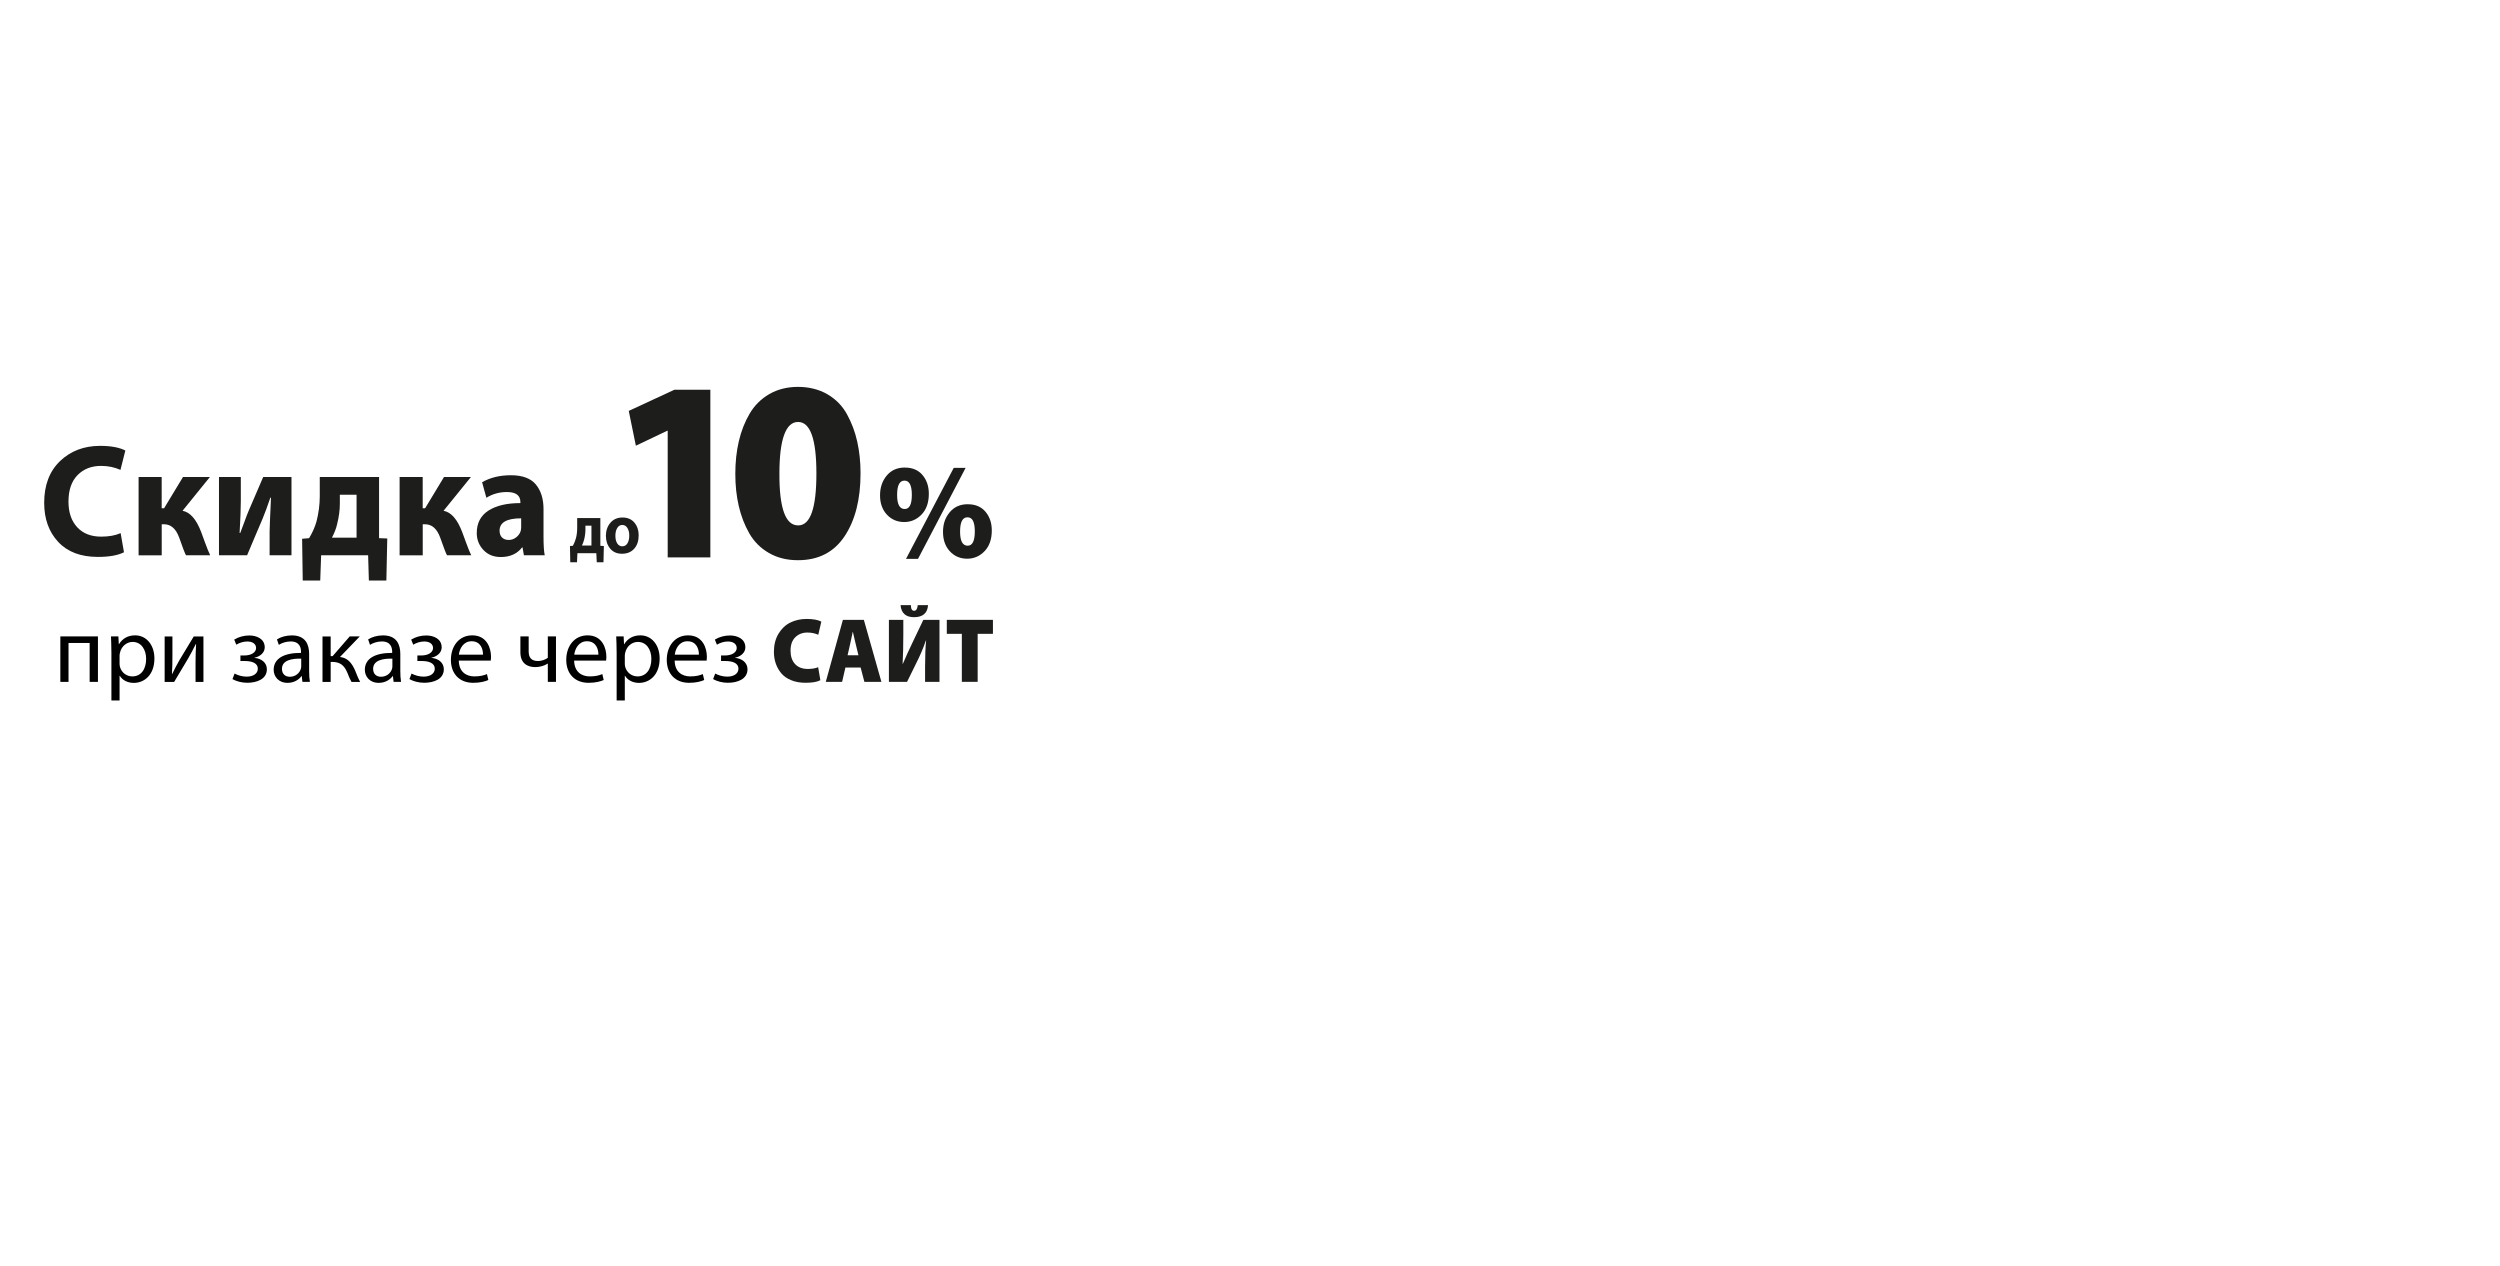<?xml version="1.0" encoding="UTF-8"?>
<svg id="_Слой_3" data-name="Слой 3" xmlns="http://www.w3.org/2000/svg" viewBox="0 0 640 324">
  <defs>
    <style>
      .cls-1, .cls-2 {
        stroke-width: 0px;
      }

      .cls-2 {
        fill: #1d1d1b;
      }
    </style>
  </defs>
  <g>
    <path class="cls-2" d="m30.88,136.46l.86,4.92c-1.56.79-3.79,1.19-6.69,1.19-4.38,0-7.77-1.28-10.16-3.85-2.39-2.57-3.58-5.9-3.58-10,0-4.53,1.36-8.1,4.07-10.69s6.13-3.89,10.25-3.89c2.75,0,4.9.4,6.46,1.19l-1.25,4.96c-1.5-.68-3.17-1.02-4.98-1.02-2.46,0-4.47.79-6.01,2.36-1.54,1.57-2.32,3.83-2.32,6.78,0,2.76.74,4.94,2.22,6.55,1.48,1.61,3.53,2.42,6.15,2.42,1.97,0,3.63-.3,4.98-.9Z"/>
    <path class="cls-2" d="m35.47,122.12h5.92v7.99h.62l4.83-7.99h6.89l-7,8.64c1.95.36,3.54,2.19,4.79,5.49.08.19.39,1.04.93,2.54s1,2.62,1.36,3.36h-6.19c-.29-.49-.86-1.97-1.71-4.42-.83-2.35-2.14-3.52-3.93-3.52h-.58v7.95h-5.92v-20.03Z"/>
    <path class="cls-2" d="m56.05,122.12h5.6v6.14c0,1.8-.1,4.53-.31,8.19h.16c.29-.71.65-1.68,1.09-2.91.44-1.23.8-2.17,1.09-2.83l3.7-8.6h7.24v20.03h-5.6v-6.1c0-.71.12-3.59.35-8.64h-.16c-.78,2.29-1.44,4.08-1.98,5.37-.44,1.01-1.12,2.6-2.02,4.75-.91,2.16-1.56,3.7-1.95,4.63h-7.2v-20.03Z"/>
    <path class="cls-2" d="m81.86,122.12h15.18v15.65l2.1.08-.23,10.77h-4.48l-.19-6.47h-12.03l-.23,6.47h-4.48l-.16-10.69,1.79-.16c.83-1.37,1.45-2.76,1.87-4.18.57-2.18.86-4.37.86-6.55v-4.92Zm5.14,4.55v2.33c0,1.58-.23,3.32-.7,5.2-.23,1.04-.67,2.18-1.32,3.44h6.3v-10.98h-4.28Z"/>
    <path class="cls-2" d="m102.29,122.12h5.92v7.99h.62l4.83-7.99h6.89l-7,8.64c1.95.36,3.54,2.19,4.79,5.49.08.19.39,1.04.93,2.54s1,2.62,1.36,3.36h-6.19c-.29-.49-.86-1.97-1.71-4.42-.83-2.35-2.14-3.52-3.93-3.52h-.58v7.95h-5.92v-20.03Z"/>
    <path class="cls-2" d="m139.14,130.31v7.01c0,2.24.1,3.85.31,4.83h-5.33l-.35-2.01h-.12c-1.27,1.64-3.09,2.46-5.45,2.46-1.84,0-3.33-.61-4.46-1.82-1.13-1.21-1.69-2.66-1.69-4.32,0-2.54.99-4.45,2.98-5.74,1.99-1.28,4.72-1.93,8.19-1.93v-.25c0-1.72-1.15-2.58-3.46-2.58-1.92,0-3.67.49-5.25,1.47l-1.09-3.97c2.05-1.2,4.51-1.8,7.39-1.8s5.08.79,6.38,2.38c1.3,1.58,1.95,3.67,1.95,6.27Zm-5.72,4.55v-2.17c-3.68,0-5.53,1.05-5.53,3.16,0,.76.21,1.35.64,1.76.43.41.99.62,1.69.62s1.34-.22,1.91-.66c.57-.44.96-.98,1.17-1.64.08-.33.12-.68.12-1.06Z"/>
  </g>
  <g>
    <path class="cls-1" d="m25.07,162.92v11.64h-2.12v-9.96h-5.41v9.96h-2.09v-11.64h9.62Z"/>
    <path class="cls-1" d="m28.51,166.71c0-1.49-.05-2.69-.1-3.8h1.9l.1,2h.05c.87-1.42,2.24-2.26,4.14-2.26,2.81,0,4.93,2.38,4.93,5.92,0,4.18-2.55,6.25-5.29,6.25-1.54,0-2.89-.67-3.58-1.83h-.05v6.33h-2.09v-12.6Zm2.09,3.1c0,.31.05.6.1.87.38,1.47,1.66,2.48,3.17,2.48,2.24,0,3.54-1.83,3.54-4.5,0-2.33-1.23-4.33-3.46-4.33-1.44,0-2.79,1.03-3.2,2.62-.07.26-.14.58-.14.87v2Z"/>
    <path class="cls-1" d="m44.14,162.92v4.91c0,1.85-.02,3.01-.12,4.67l.07.02c.7-1.42,1.11-2.24,1.88-3.58l3.63-6.01h2.48v11.64h-2.02v-4.93c0-1.9.05-2.89.14-4.76h-.07c-.75,1.49-1.25,2.43-1.92,3.61-1.11,1.8-2.38,4.04-3.63,6.08h-2.43v-11.64h2Z"/>
    <path class="cls-1" d="m61.57,167.8h1.01c1.78,0,2.98-.82,2.98-1.9s-.94-1.68-2.26-1.68c-.94,0-2,.31-2.81.82l-.53-1.3c1.18-.72,2.52-1.06,3.87-1.06,1.78,0,3.94.79,3.94,3.05,0,1.44-1.32,2.38-2.62,2.64v.05c1.73.14,3.17,1.2,3.17,2.91,0,2.53-2.57,3.46-5.03,3.46-1.37,0-2.74-.36-3.78-.94l.55-1.42c.84.46,1.97.79,3.08.79,1.76,0,2.86-.84,2.86-2,0-1.56-1.63-2-3.39-2h-1.06v-1.44Z"/>
    <path class="cls-1" d="m77.42,174.55l-.17-1.47h-.07c-.65.91-1.9,1.73-3.56,1.73-2.36,0-3.56-1.66-3.56-3.34,0-2.81,2.5-4.35,7-4.33v-.24c0-.96-.26-2.69-2.65-2.69-1.08,0-2.21.34-3.03.87l-.48-1.39c.96-.63,2.36-1.03,3.82-1.03,3.56,0,4.42,2.43,4.42,4.76v4.35c0,1.01.05,2,.19,2.79h-1.92Zm-.31-5.94c-2.31-.05-4.93.36-4.93,2.62,0,1.37.91,2.02,2,2.02,1.51,0,2.48-.96,2.81-1.95.07-.22.12-.46.12-.67v-2.02Z"/>
    <path class="cls-1" d="m84.65,162.92v5.05h.5l4.38-5.05h2.57l-5.07,5.27c1.88.19,3.01,1.44,3.92,3.54.31.77.72,1.9,1.25,2.84h-2.21c-.31-.5-.72-1.42-1.08-2.38-.79-1.88-1.88-2.74-3.85-2.74h-.41v5.12h-2.09v-11.64h2.09Z"/>
    <path class="cls-1" d="m100.76,174.55l-.17-1.47h-.07c-.65.91-1.9,1.73-3.56,1.73-2.36,0-3.56-1.66-3.56-3.34,0-2.81,2.5-4.35,7-4.33v-.24c0-.96-.26-2.69-2.65-2.69-1.08,0-2.21.34-3.03.87l-.48-1.39c.96-.63,2.36-1.03,3.82-1.03,3.56,0,4.42,2.43,4.42,4.76v4.35c0,1.01.05,2,.19,2.79h-1.92Zm-.31-5.94c-2.31-.05-4.93.36-4.93,2.62,0,1.37.91,2.02,2,2.02,1.51,0,2.48-.96,2.81-1.95.07-.22.12-.46.12-.67v-2.02Z"/>
    <path class="cls-1" d="m106.87,167.8h1.01c1.78,0,2.98-.82,2.98-1.9s-.94-1.68-2.26-1.68c-.94,0-2,.31-2.81.82l-.53-1.3c1.18-.72,2.52-1.06,3.87-1.06,1.78,0,3.94.79,3.94,3.05,0,1.44-1.32,2.38-2.62,2.64v.05c1.73.14,3.17,1.2,3.17,2.91,0,2.53-2.57,3.46-5.03,3.46-1.37,0-2.74-.36-3.78-.94l.55-1.42c.84.46,1.97.79,3.08.79,1.75,0,2.86-.84,2.86-2,0-1.56-1.63-2-3.39-2h-1.06v-1.44Z"/>
    <path class="cls-1" d="m117.45,169.12c.05,2.86,1.88,4.04,3.99,4.04,1.51,0,2.43-.26,3.22-.6l.36,1.52c-.75.34-2.02.72-3.87.72-3.58,0-5.72-2.36-5.72-5.87s2.07-6.28,5.46-6.28c3.8,0,4.81,3.34,4.81,5.48,0,.43-.05.77-.07.99h-8.18Zm6.2-1.52c.02-1.35-.55-3.44-2.93-3.44-2.14,0-3.08,1.97-3.25,3.44h6.18Z"/>
    <path class="cls-1" d="m135.34,162.92v3.82c0,1.47.55,2.48,2.4,2.48.91,0,1.85-.34,2.5-.82v-5.48h2.09v11.64h-2.09v-4.67h-.05c-.79.53-2.04.89-3.15.89-2.21,0-3.82-1.13-3.82-3.8v-4.06h2.12Z"/>
    <path class="cls-1" d="m146.98,169.12c.05,2.86,1.88,4.04,3.99,4.04,1.51,0,2.43-.26,3.22-.6l.36,1.52c-.75.34-2.02.72-3.87.72-3.58,0-5.72-2.36-5.72-5.87s2.07-6.28,5.46-6.28c3.8,0,4.81,3.34,4.81,5.48,0,.43-.05.77-.07.99h-8.18Zm6.21-1.52c.02-1.35-.55-3.44-2.93-3.44-2.14,0-3.08,1.97-3.25,3.44h6.18Z"/>
    <path class="cls-1" d="m157.85,166.71c0-1.49-.05-2.69-.1-3.8h1.9l.1,2h.05c.87-1.42,2.24-2.26,4.14-2.26,2.81,0,4.93,2.38,4.93,5.92,0,4.18-2.55,6.25-5.29,6.25-1.54,0-2.89-.67-3.58-1.83h-.05v6.33h-2.09v-12.6Zm2.09,3.1c0,.31.05.6.1.87.38,1.47,1.66,2.48,3.17,2.48,2.24,0,3.54-1.83,3.54-4.5,0-2.33-1.23-4.33-3.46-4.33-1.44,0-2.79,1.03-3.2,2.62-.07.26-.14.58-.14.87v2Z"/>
    <path class="cls-1" d="m172.71,169.12c.05,2.86,1.88,4.04,3.99,4.04,1.51,0,2.43-.26,3.22-.6l.36,1.52c-.75.34-2.02.72-3.87.72-3.58,0-5.72-2.36-5.72-5.87s2.07-6.28,5.46-6.28c3.8,0,4.81,3.34,4.81,5.48,0,.43-.05.77-.07.99h-8.18Zm6.21-1.52c.02-1.35-.55-3.44-2.93-3.44-2.14,0-3.08,1.97-3.25,3.44h6.18Z"/>
    <path class="cls-1" d="m184.61,167.8h1.01c1.78,0,2.98-.82,2.98-1.9s-.94-1.68-2.26-1.68c-.94,0-2,.31-2.81.82l-.53-1.3c1.18-.72,2.52-1.06,3.87-1.06,1.78,0,3.94.79,3.94,3.05,0,1.44-1.32,2.38-2.62,2.64v.05c1.73.14,3.17,1.2,3.17,2.91,0,2.53-2.57,3.46-5.03,3.46-1.37,0-2.74-.36-3.78-.94l.55-1.42c.84.46,1.97.79,3.08.79,1.76,0,2.86-.84,2.86-2,0-1.56-1.63-2-3.39-2h-1.06v-1.44Z"/>
    <path class="cls-2" d="m209.45,170.81l.56,3.32c-.8.44-2.06.66-3.78.66-1.37,0-2.59-.21-3.64-.64-1.06-.42-1.91-1-2.54-1.74-.63-.74-1.11-1.57-1.44-2.51s-.49-1.94-.49-3.02c0-1.79.39-3.33,1.17-4.64.78-1.3,1.8-2.26,3.04-2.87,1.25-.61,2.63-.92,4.17-.92,1.64,0,2.89.23,3.76.68l-.78,3.37c-.86-.38-1.8-.57-2.79-.57-1.24,0-2.27.4-3.08,1.19-.82.79-1.23,1.95-1.23,3.47,0,1.44.39,2.58,1.16,3.41.78.83,1.86,1.25,3.24,1.25,1.07,0,1.97-.15,2.68-.45Z"/>
    <path class="cls-2" d="m220.32,170.88h-3.89l-.85,3.67h-4.18l4.38-15.86h5.37l4.49,15.86h-4.36l-.96-3.67Zm-3.35-3.13h2.79l-.69-2.85c-.09-.34-.23-.92-.41-1.73-.19-.81-.29-1.28-.32-1.4h-.04c-.07.3-.19.82-.33,1.55-.15.74-.26,1.26-.34,1.58l-.65,2.85Z"/>
    <path class="cls-2" d="m227.56,158.69h3.69v3.86c0,2.65-.06,5.11-.18,7.37h.07c.73-1.74,1.62-3.69,2.66-5.84l2.57-5.39h4.14v15.86h-3.69v-3.79c0-2.84.09-5.1.27-6.78h-.07c-.67,1.96-1.49,3.89-2.46,5.79l-2.35,4.78h-4.65v-15.86Zm2.97-3.77h2.66c0,.96.28,1.44.83,1.44.52,0,.83-.48.92-1.44h2.64c-.15,2.06-1.35,3.08-3.6,3.08-2.1,0-3.25-1.03-3.44-3.08Z"/>
    <path class="cls-2" d="m246.23,174.55v-12.29h-3.85v-3.58h11.81v3.58h-3.91v12.29h-4.05Z"/>
  </g>
  <g>
    <path class="cls-2" d="m170.93,142.69v-32.42h-.12l-8.03,3.83-1.82-8.91,11.67-5.41h9.22v42.92h-10.91Z"/>
    <path class="cls-2" d="m204.3,143.41h-.06c-2.8,0-5.27-.62-7.4-1.85-2.13-1.23-3.81-2.9-5.02-5.02s-2.11-4.45-2.7-7c-.59-2.55-.88-5.3-.88-8.25s.3-5.79.91-8.38c.61-2.6,1.54-4.95,2.79-7.07,1.25-2.11,2.94-3.77,5.05-4.98,2.11-1.21,4.55-1.82,7.31-1.82s5.34.63,7.5,1.88c2.15,1.25,3.83,2.96,5.02,5.12,1.19,2.16,2.07,4.49,2.63,7s.85,5.22.85,8.12c0,6.65-1.36,12.02-4.08,16.11-2.72,4.09-6.69,6.14-11.92,6.14Zm0-8.91h.06c3.09,0,4.64-4.42,4.64-13.27s-1.57-13.21-4.7-13.21-4.77,4.4-4.77,13.21c-.04,8.85,1.55,13.27,4.77,13.27Z"/>
    <path class="cls-2" d="m231.64,119.7h.03c1.92,0,3.41.64,4.49,1.91,1.08,1.28,1.62,2.88,1.62,4.8,0,2.25-.62,4.02-1.85,5.3-1.23,1.29-2.72,1.93-4.46,1.93s-3.26-.63-4.43-1.9c-1.17-1.26-1.75-2.9-1.75-4.92s.57-3.71,1.72-5.08c1.14-1.37,2.69-2.05,4.62-2.05Zm-.07,3.34h-.03c-1.26,0-1.88,1.22-1.88,3.65s.65,3.62,1.95,3.62c1.21,0,1.82-1.21,1.82-3.62s-.62-3.65-1.85-3.65Zm3.44,20.03h-3.07l12.22-23.3h3.04l-12.19,23.3Zm12.75-13.98h.03c1.92,0,3.41.64,4.49,1.91,1.08,1.28,1.62,2.88,1.62,4.8,0,2.25-.62,4.02-1.85,5.3-1.23,1.29-2.72,1.93-4.46,1.93s-3.26-.63-4.43-1.9c-1.17-1.26-1.75-2.92-1.75-4.96s.57-3.67,1.72-5.04,2.69-2.05,4.62-2.05Zm-.07,3.34h-.03c-1.26,0-1.88,1.22-1.88,3.65s.65,3.62,1.95,3.62c1.21,0,1.82-1.22,1.82-3.65s-.62-3.62-1.85-3.62Z"/>
  </g>
  <g>
    <path class="cls-2" d="m147.75,132.62h5.94v7.1l.9.07-.1,4.15h-1.72l-.11-2.32h-4.84l-.11,2.32h-1.72l-.08-4.15.75-.07c.33-.6.6-1.26.8-2,.2-.79.3-1.67.3-2.64v-2.45Zm2.12,1.96v.97c0,.88-.12,1.76-.35,2.65-.14.53-.33,1.02-.54,1.45h2.43v-5.08h-1.53Z"/>
    <path class="cls-2" d="m159.23,141.76h-.01c-1.28,0-2.28-.44-3.01-1.31-.73-.88-1.1-1.97-1.1-3.28s.39-2.46,1.16-3.35c.77-.89,1.8-1.34,3.09-1.34s2.33.44,3.05,1.31,1.09,1.95,1.09,3.23c0,1.45-.38,2.6-1.15,3.46-.77.85-1.81,1.28-3.12,1.28Zm.08-1.91h.03c.54,0,.97-.25,1.28-.75.31-.5.47-1.17.47-1.99s-.16-1.44-.48-1.95c-.32-.51-.75-.77-1.3-.77s-.97.25-1.29.77c-.32.51-.48,1.17-.48,1.97,0,.82.15,1.48.47,1.98.32.5.76.75,1.3.75Z"/>
  </g>
</svg>